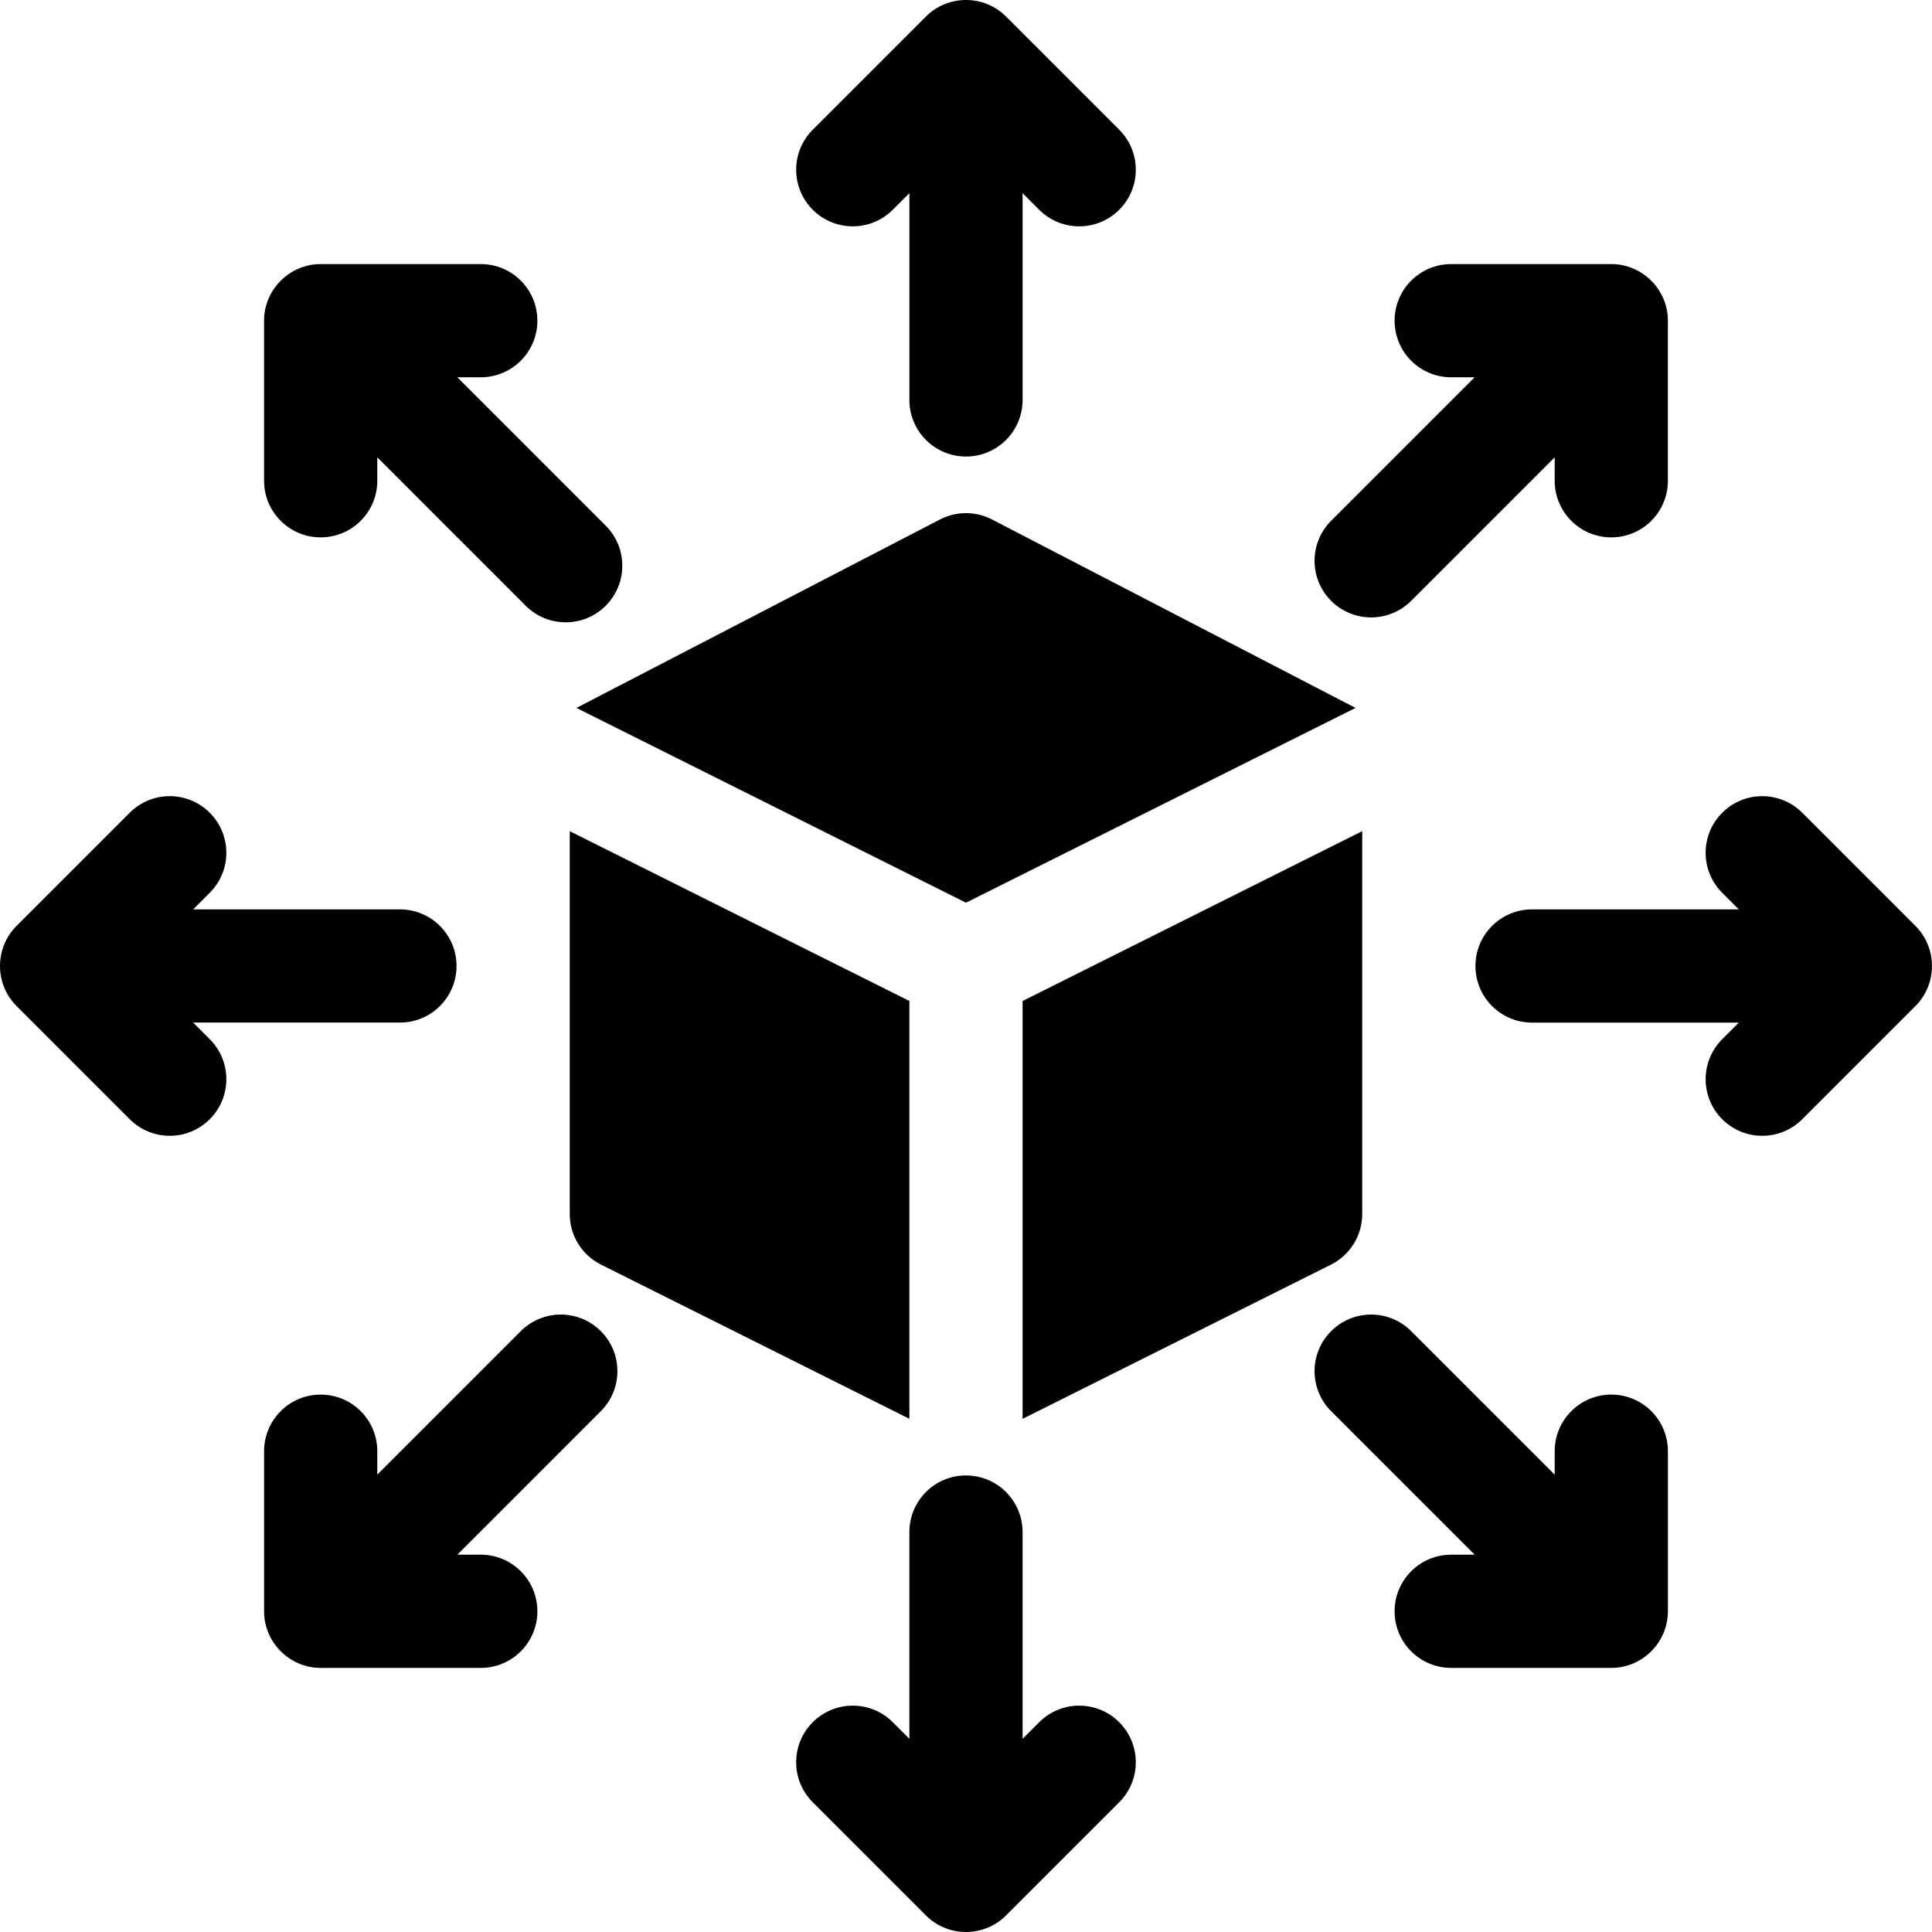 <?xml version="1.0" encoding="utf-8"?><svg height="512pt" viewBox="0 0 512 512" width="512pt" xmlns="http://www.w3.org/2000/svg"><path d="m255.996 120.988c8.293 0 15-6.711 15-15v-54.797l4.395 4.398c5.859 5.859 15.355 5.859 21.215 0s5.859-15.355 0-21.215l-29.984-29.984c-5.855-5.871-15.43-5.836-21.25 0l-29.984 29.984c-5.859 5.859-5.859 15.352 0 21.211 5.859 5.859 15.352 5.859 21.211 0l4.398-4.395v54.793c0 8.293 6.707 15.004 15 15.004zm0 0"/><path d="m245.371 507.602c5.934 5.949 15.488 5.777 21.25 0l29.984-29.984c5.859-5.859 5.859-15.352 0-21.211s-15.352-5.859-21.211 0l-4.398 4.395v-54.793c0-8.289-6.707-15-15-15-8.293 0-15 6.711-15 15v54.793l-4.395-4.395c-5.859-5.859-15.355-5.859-21.215 0s-5.859 15.352 0 21.211zm0 0"/><path d="m4.391 266.621 29.984 29.984c5.859 5.859 15.352 5.859 21.211 0 5.859-5.859 5.859-15.352 0-21.211l-4.395-4.398h54.793c8.293 0 15-6.707 15-15 0-8.293-6.707-15-15-15h-54.793l4.395-4.395c5.859-5.859 5.859-15.355 0-21.215-5.859-5.859-15.352-5.859-21.211 0l-29.984 29.984c-5.871 5.859-5.836 15.43 0 21.25zm0 0"/><path d="m507.602 245.371-29.984-29.984c-5.859-5.859-15.352-5.859-21.211 0s-5.859 15.355 0 21.215l4.395 4.395h-54.793c-8.293 0-15 6.711-15 15 0 8.293 6.707 15.004 15 15.004h54.793l-4.395 4.395c-5.859 5.859-5.859 15.352 0 21.211s15.352 5.859 21.211 0l29.984-29.984c5.809-5.793 5.898-15.367 0-21.25zm0 0"/><path d="m159.227 352.766c-5.859-5.859-15.352-5.859-21.211 0l-38.031 38.031v-6.211c0-8.293-6.707-15.004-15-15.004s-15 6.711-15 15.004v42.422c0 8.211 6.727 15.004 15 15.004h42.426c8.289 0 15-6.711 15-15.004 0-8.289-6.711-15-15-15h-6.211l38.027-38.031c5.859-5.859 5.859-15.352 0-21.211zm0 0"/><path d="m427.008 142.41c8.293 0 15-6.711 15-15v-42.426c0-8.273-6.789-15-15-15h-42.422c-8.293 0-15.004 6.707-15.004 15s6.711 15 15.004 15h6.211l-38.031 38.031c-5.859 5.859-5.859 15.352 0 21.211 5.859 5.859 15.352 5.859 21.211 0l38.031-38.027v6.211c0 8.289 6.707 15 15 15zm0 0"/><path d="m369.582 427.012c0 8.289 6.711 15 15.004 15h42.422c8.273 0 15.004-6.793 15.004-15v-42.426c0-8.293-6.711-15.004-15.004-15.004-8.289 0-15 6.711-15 15.004v6.211l-38.031-38.031c-5.859-5.859-15.352-5.859-21.211 0s-5.859 15.355 0 21.215l38.031 38.027h-6.211c-8.293 0-15.004 6.711-15.004 15.004zm0 0"/><path d="m84.984 142.41c8.289 0 15-6.711 15-15v-6.211l39.328 39.328c5.859 5.859 15.352 5.859 21.211 0 5.859-5.863 5.859-15.355 0-21.215l-39.328-39.328h6.211c8.293 0 15.004-6.707 15.004-15s-6.711-15-15.004-15h-42.422c-8.23 0-15.004 6.746-15.004 15v42.426c0 8.289 6.711 15 15.004 15zm0 0"/><path d="m240.996 265.27-90.008-45v101.461c0 5.684 3.207 10.867 8.293 13.418l81.715 40.855zm0 0"/><path d="m361.004 321.73v-101.469l-90.008 45.008v110.738l81.715-40.859c5.086-2.551 8.293-7.734 8.293-13.418zm0 0"/><path d="m255.996 239.223 103.234-51.617-96.527-50.035c-4.223-2.113-9.191-2.113-13.418 0l-96.523 50.035zm0 0"/></svg>